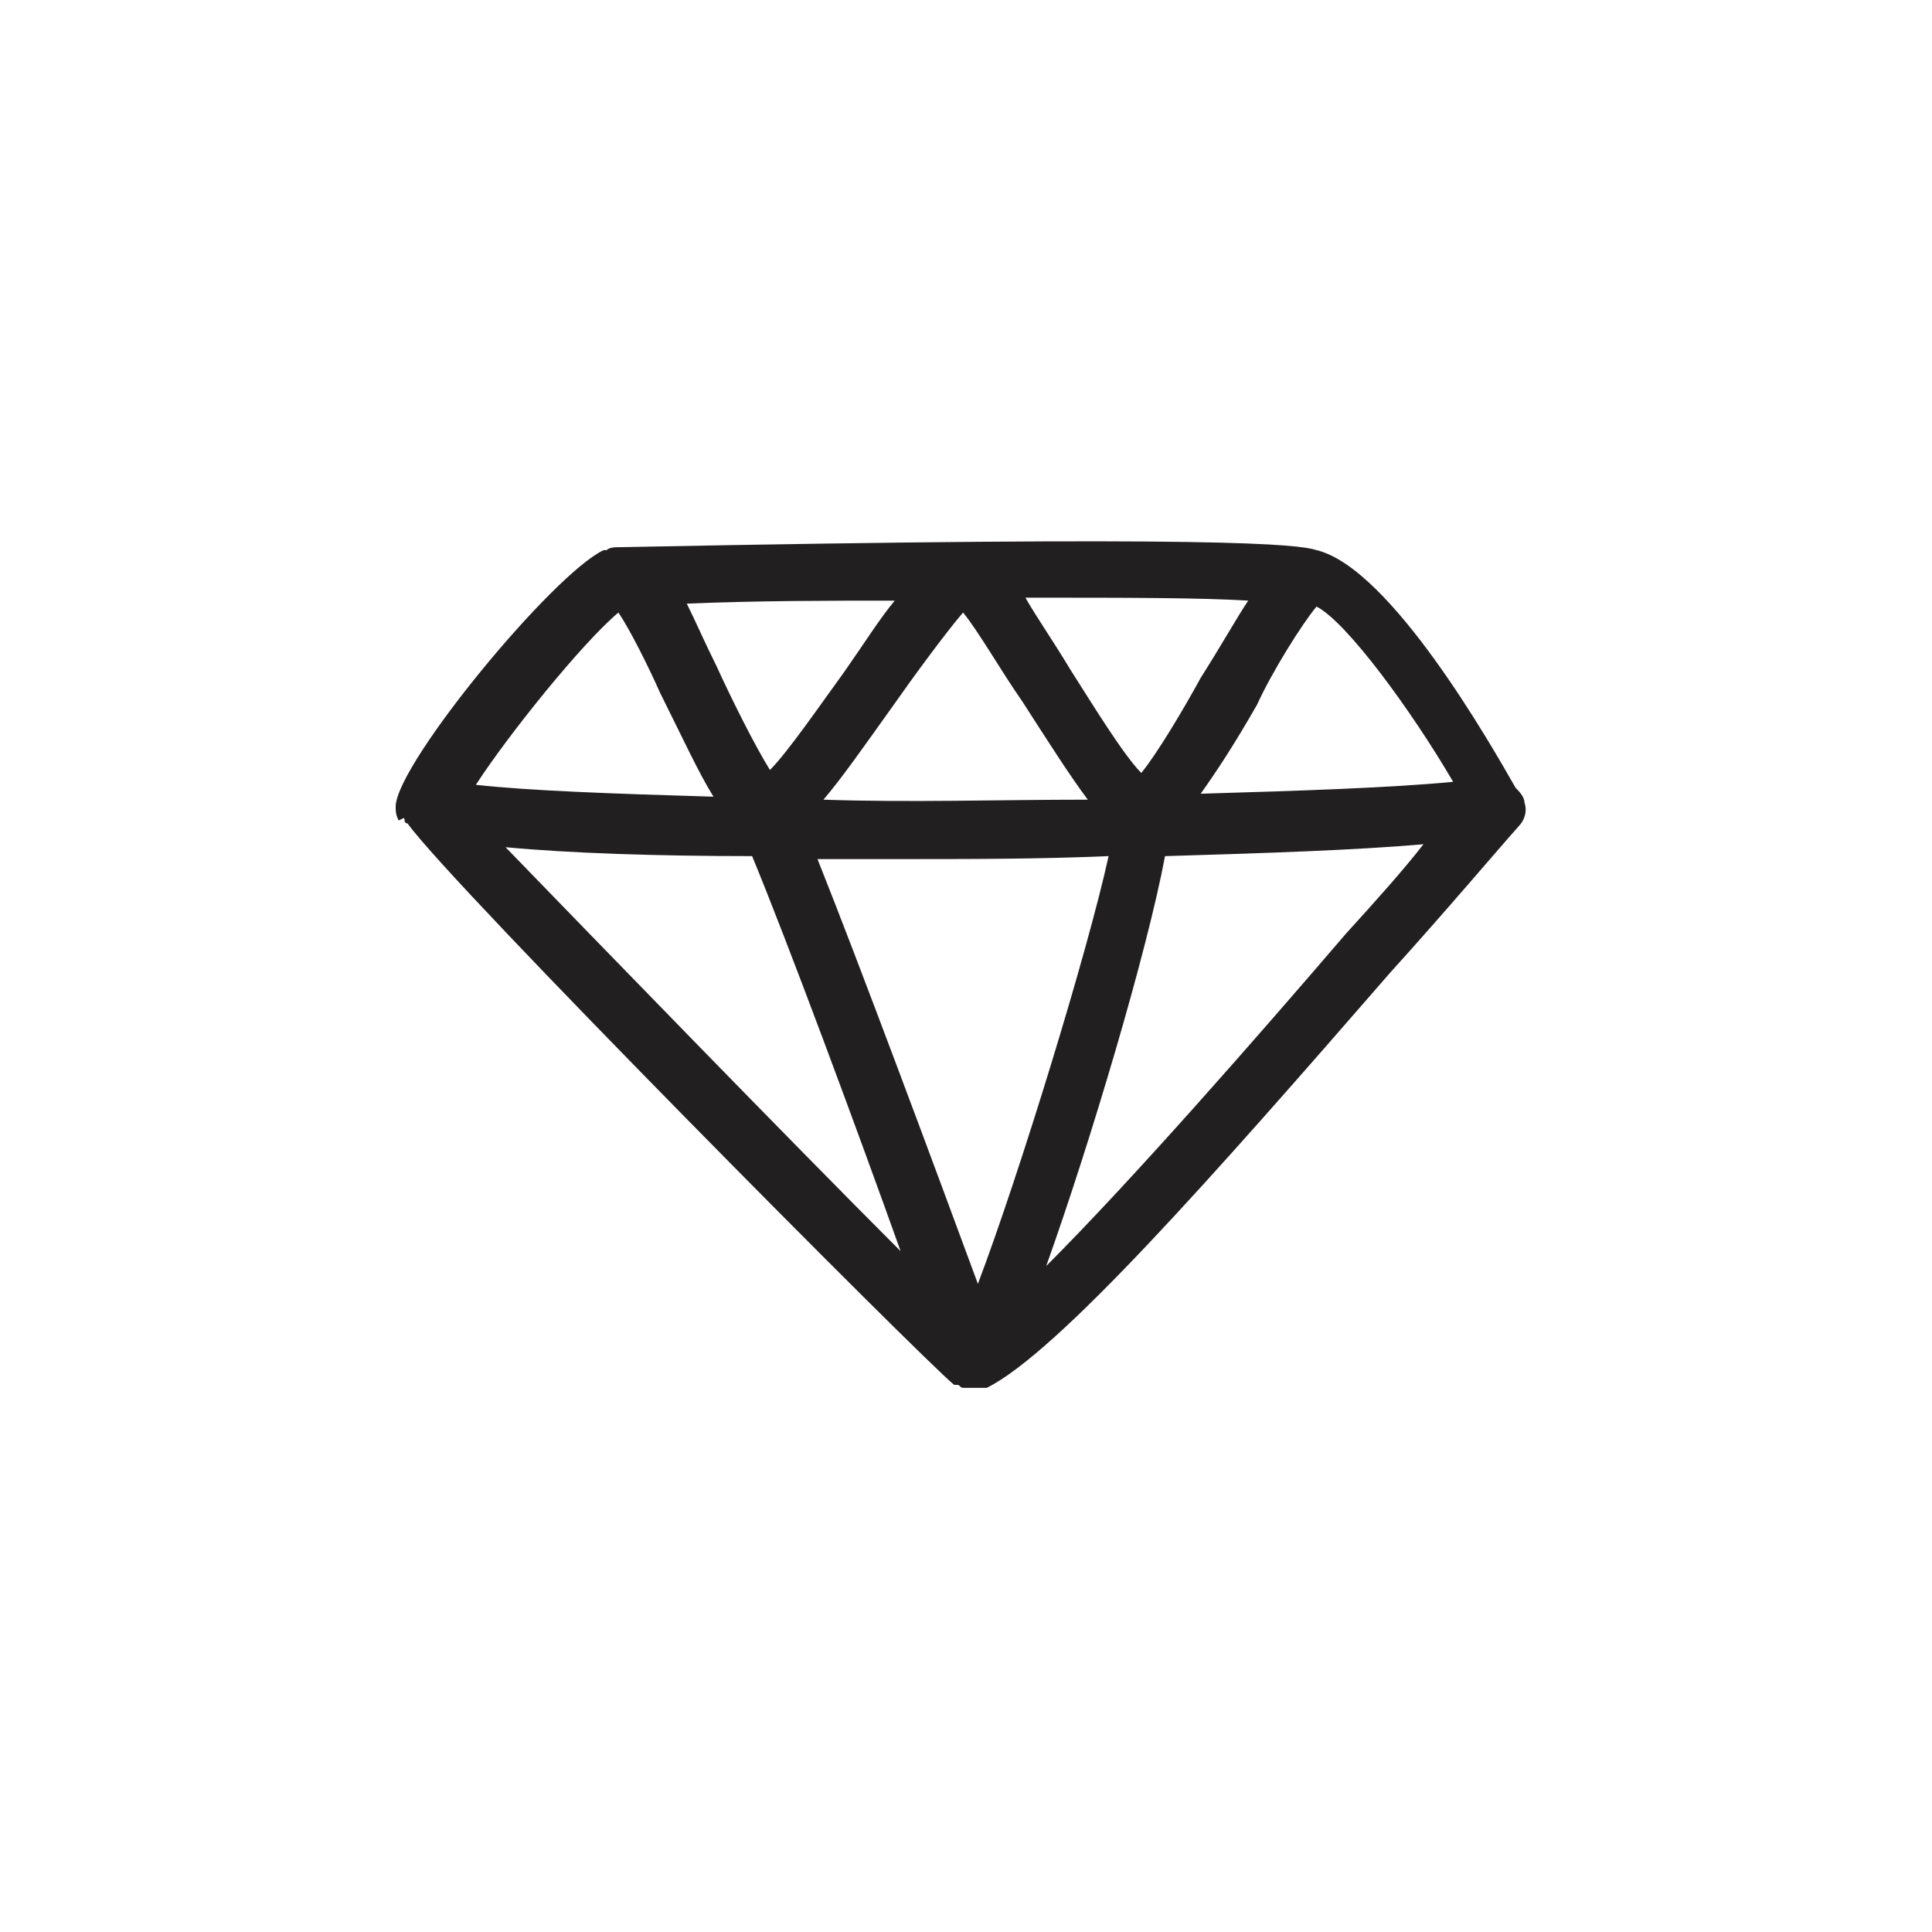 <?xml version="1.0" encoding="UTF-8"?>
<!-- Uploaded to: SVG Repo, www.svgrepo.com, Generator: SVG Repo Mixer Tools -->
<svg width="800px" height="800px" version="1.1" viewBox="144 144 512 512" xmlns="http://www.w3.org/2000/svg">
 <path d="m251.22 361.43c0.785 0 0.785 0 0 0 0 0.789 0.789 0.789 0.789 0.789 11.809 16.531 136.19 141.7 144.84 148.78h0.789c0.789 0 0.789 0.789 1.574 0.789h0.789 2.363 0.789 0.789 0.789 0.789c18.895-9.445 59.828-55.891 107.06-110.21 14.957-16.531 27.551-31.488 33.852-38.574 1.574-1.574 2.363-3.938 1.574-6.297 0-1.574-1.574-3.148-2.363-3.938-6.297-11.02-33.062-58.254-52.742-62.977-4.723-1.574-25.977-3.938-184.21-0.789-1.574 0-3.148 0-3.938 0.789h-0.789c-13.383 6.297-54.316 55.891-55.105 67.699 0 1.574 0 2.363 0.789 3.938 1.566-0.793 1.566-0.793 1.566-0.004zm26.762 7.086c16.531 1.574 40.148 2.363 65.336 2.363 9.445 22.828 27.551 71.637 39.359 104.7-30.695-30.707-80.289-81.875-104.7-107.06zm125.17 115.72c-11.02-29.914-31.488-85.02-42.508-112.57h22.043c18.105 0 37 0 55.105-0.789-5.516 25.191-23.621 84.23-34.641 113.36zm97.613-92.891c-23.617 27.551-56.68 65.336-79.508 88.168 11.809-33.062 26.766-83.445 31.488-108.63 26.766-0.789 50.383-1.574 68.488-3.148-5.512 7.082-12.598 14.953-20.469 23.613zm-7.875-86.594c7.871 3.938 25.191 27.551 36.211 46.445-16.531 1.574-40.148 2.363-66.914 3.148 3.938-5.512 8.66-12.594 14.957-23.617 3.941-8.656 11.812-21.254 15.746-25.977zm-18.105-1.574c-3.148 4.723-7.086 11.809-12.594 20.469-4.723 8.66-11.809 20.469-15.742 25.191-4.723-4.723-13.383-18.895-18.895-27.551-4.723-7.871-8.66-13.383-11.809-18.895 26.766 0 46.445 0 59.039 0.785zm-59.824 26.766c7.086 11.02 12.594 19.68 17.32 25.977-23.617 0-47.23 0.789-70.062 0 4.723-5.512 10.234-13.383 18.105-24.402 5.512-7.871 14.168-19.68 18.895-25.191 3.934 4.723 10.23 15.746 15.742 23.617zm-33.852-26.766c-3.938 4.723-7.871 11.02-13.383 18.895-6.297 8.66-14.957 21.254-19.68 25.977-3.938-6.297-10.234-18.895-14.168-27.551-3.148-6.297-5.512-11.809-7.871-16.531 18.891-0.789 37.785-0.789 55.102-0.789zm-73.211 3.148c3.148 4.723 7.871 14.168 11.02 21.254 6.297 12.594 10.234 21.254 14.168 27.551-26.766-0.789-48.805-1.574-62.977-3.148 8.664-13.379 28.344-37.781 37.789-45.656z" fill="#221f20"/>
</svg>